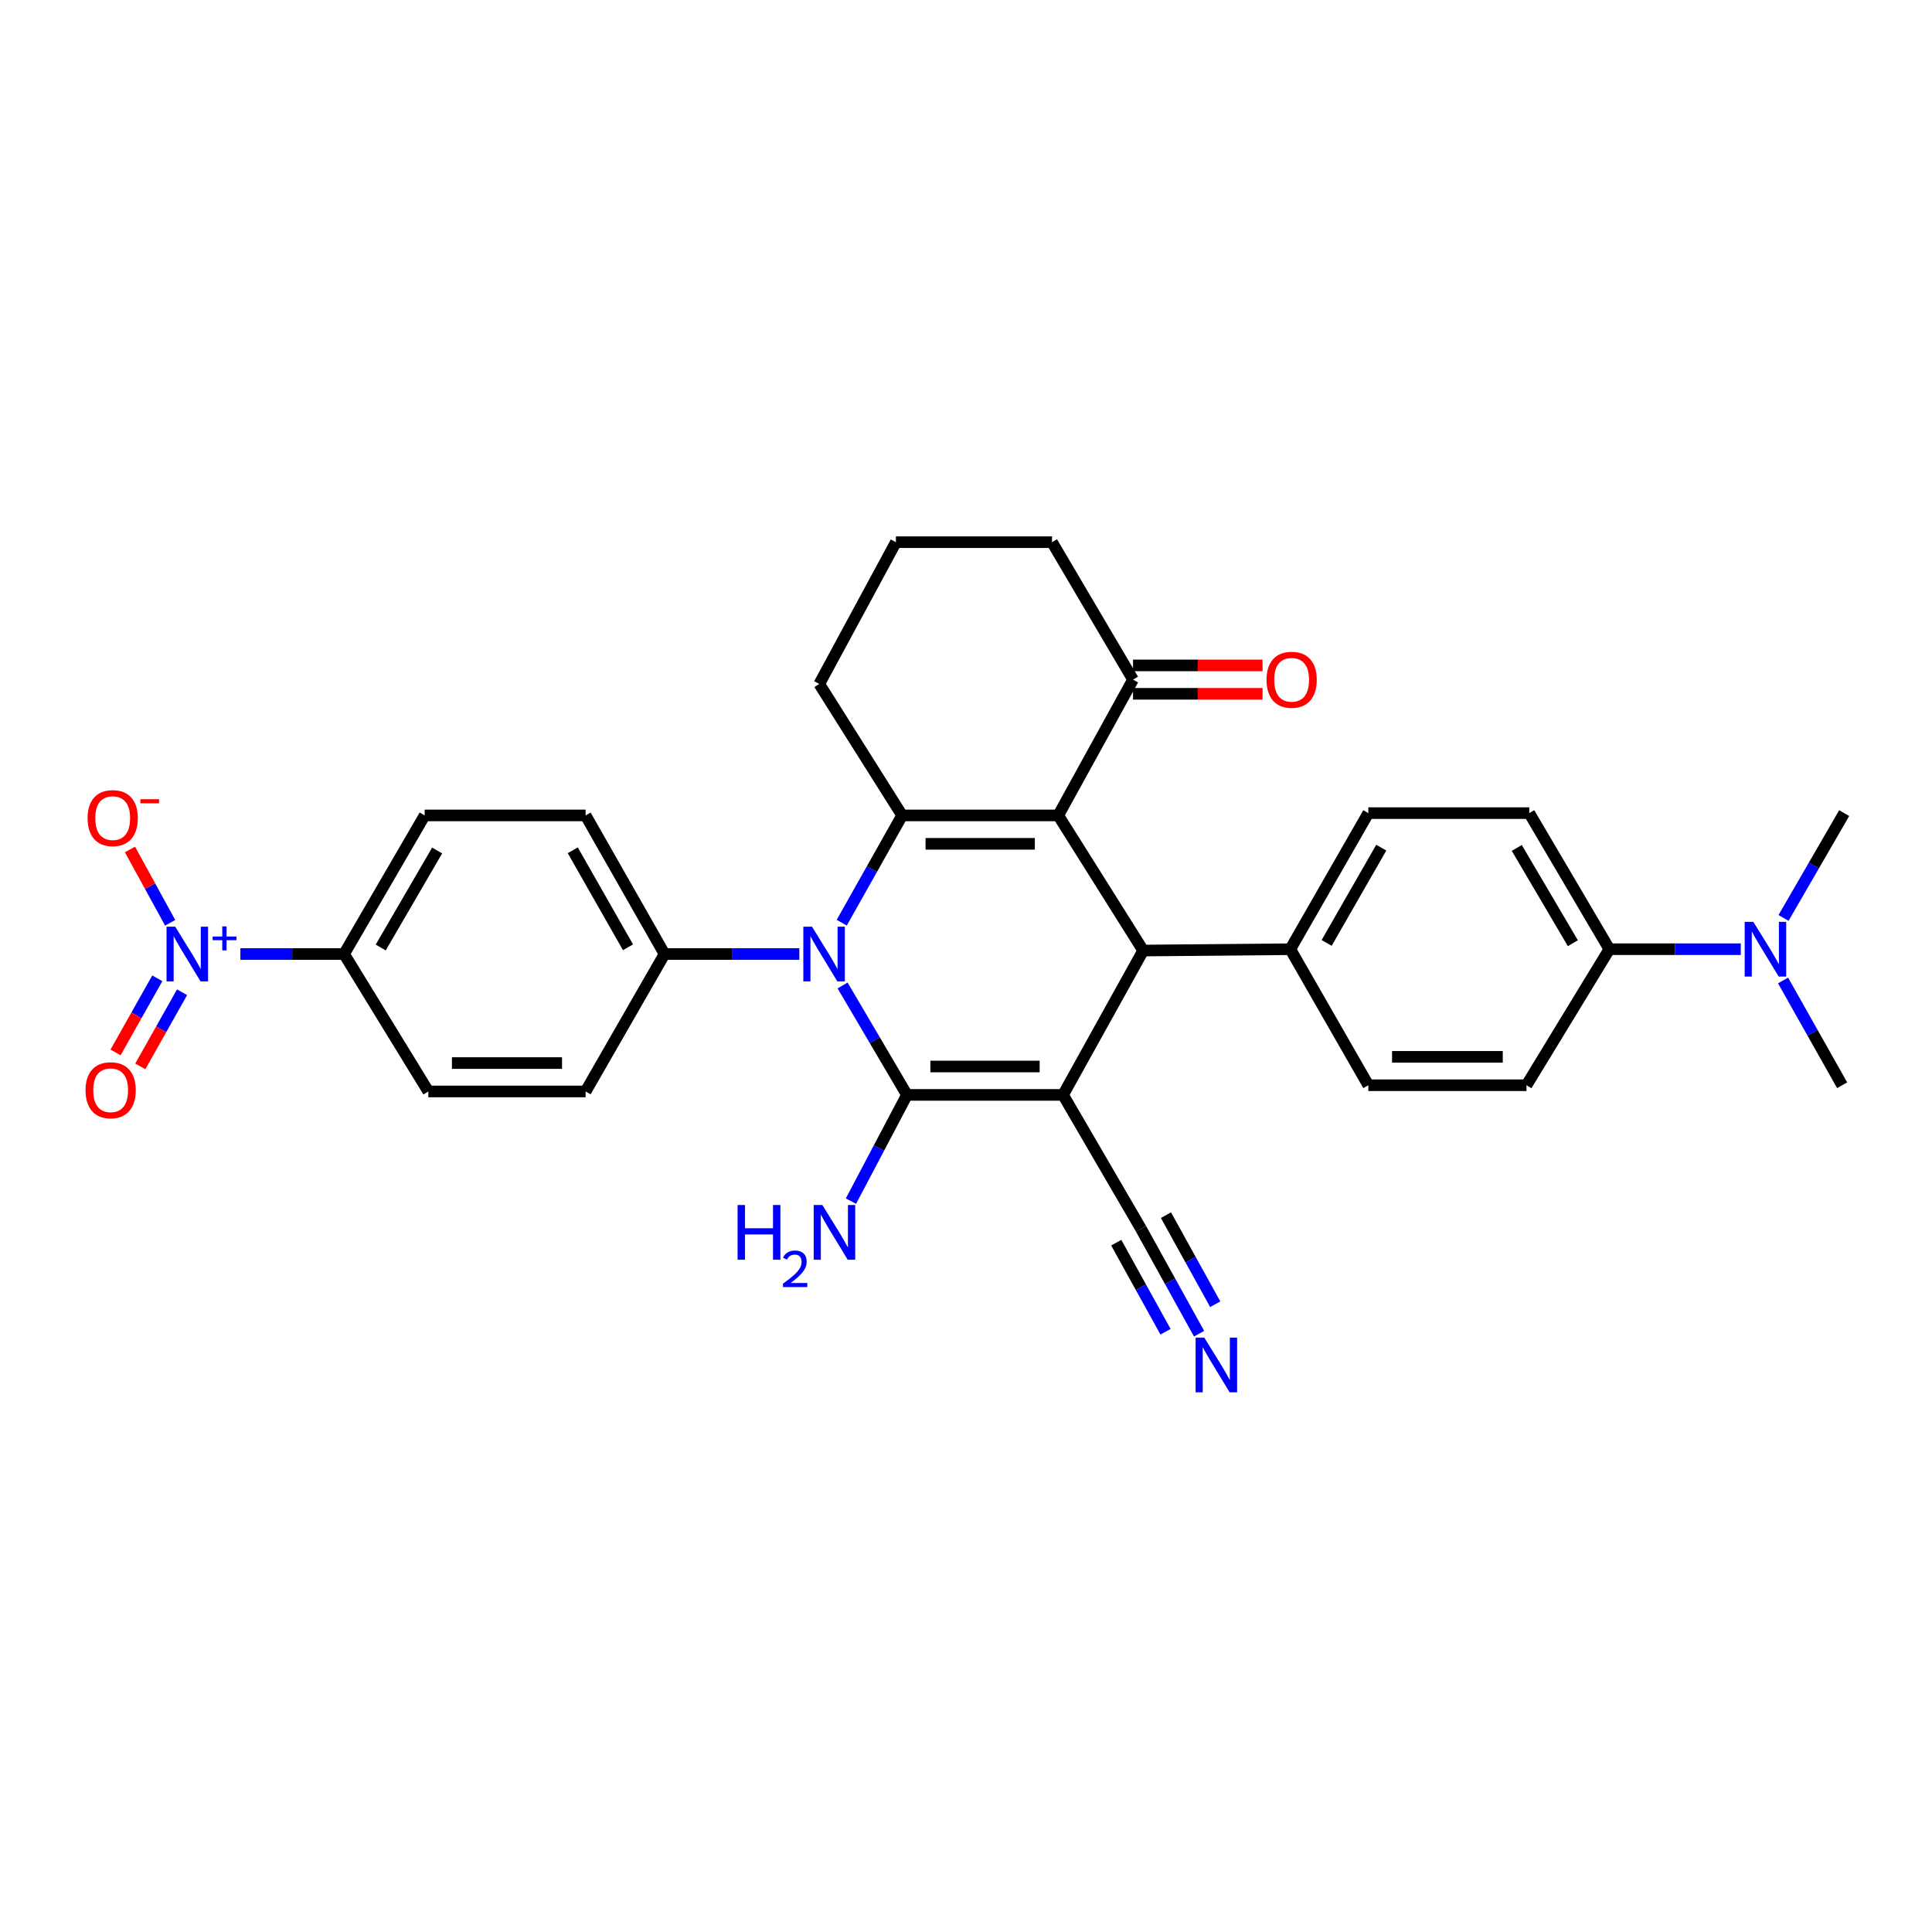 <?xml version='1.0' encoding='iso-8859-1'?>
<svg version='1.1' baseProfile='full'
              xmlns='http://www.w3.org/2000/svg'
                      xmlns:rdkit='http://www.rdkit.org/xml'
                      xmlns:xlink='http://www.w3.org/1999/xlink'
                  xml:space='preserve'
width='1000px' height='1000px' viewBox='0 0 1000 1000'>
<!-- END OF HEADER -->
<rect style='opacity:1.0;fill:#FFFFFF;stroke:none' width='1000' height='1000' x='0' y='0'> </rect>
<path class='bond-0' d='M 550.236,566.718 L 469.446,566.718' style='fill:none;fill-rule:evenodd;stroke:#000000;stroke-width:6px;stroke-linecap:butt;stroke-linejoin:miter;stroke-opacity:1' />
<path class='bond-0' d='M 538.118,552.015 L 481.565,552.015' style='fill:none;fill-rule:evenodd;stroke:#000000;stroke-width:6px;stroke-linecap:butt;stroke-linejoin:miter;stroke-opacity:1' />
<path class='bond-4' d='M 550.236,566.718 L 591.713,492.005' style='fill:none;fill-rule:evenodd;stroke:#000000;stroke-width:6px;stroke-linecap:butt;stroke-linejoin:miter;stroke-opacity:1' />
<path class='bond-6' d='M 550.236,566.718 L 590.627,636.081' style='fill:none;fill-rule:evenodd;stroke:#000000;stroke-width:6px;stroke-linecap:butt;stroke-linejoin:miter;stroke-opacity:1' />
<path class='bond-2' d='M 469.446,566.718 L 452.781,538.397' style='fill:none;fill-rule:evenodd;stroke:#000000;stroke-width:6px;stroke-linecap:butt;stroke-linejoin:miter;stroke-opacity:1' />
<path class='bond-2' d='M 452.781,538.397 L 436.116,510.077' style='fill:none;fill-rule:evenodd;stroke:#0000FF;stroke-width:6px;stroke-linecap:butt;stroke-linejoin:miter;stroke-opacity:1' />
<path class='bond-14' d='M 469.446,566.718 L 454.945,594.208' style='fill:none;fill-rule:evenodd;stroke:#000000;stroke-width:6px;stroke-linecap:butt;stroke-linejoin:miter;stroke-opacity:1' />
<path class='bond-14' d='M 454.945,594.208 L 440.444,621.698' style='fill:none;fill-rule:evenodd;stroke:#0000FF;stroke-width:6px;stroke-linecap:butt;stroke-linejoin:miter;stroke-opacity:1' />
<path class='bond-1' d='M 547.745,422.062 L 591.713,492.005' style='fill:none;fill-rule:evenodd;stroke:#000000;stroke-width:6px;stroke-linecap:butt;stroke-linejoin:miter;stroke-opacity:1' />
<path class='bond-3' d='M 547.745,422.062 L 466.947,422.062' style='fill:none;fill-rule:evenodd;stroke:#000000;stroke-width:6px;stroke-linecap:butt;stroke-linejoin:miter;stroke-opacity:1' />
<path class='bond-3' d='M 535.625,436.764 L 479.066,436.764' style='fill:none;fill-rule:evenodd;stroke:#000000;stroke-width:6px;stroke-linecap:butt;stroke-linejoin:miter;stroke-opacity:1' />
<path class='bond-7' d='M 547.745,422.062 L 586.453,351.768' style='fill:none;fill-rule:evenodd;stroke:#000000;stroke-width:6px;stroke-linecap:butt;stroke-linejoin:miter;stroke-opacity:1' />
<path class='bond-9' d='M 413.735,493.802 L 378.848,493.802' style='fill:none;fill-rule:evenodd;stroke:#0000FF;stroke-width:6px;stroke-linecap:butt;stroke-linejoin:miter;stroke-opacity:1' />
<path class='bond-9' d='M 378.848,493.802 L 343.961,493.802' style='fill:none;fill-rule:evenodd;stroke:#000000;stroke-width:6px;stroke-linecap:butt;stroke-linejoin:miter;stroke-opacity:1' />
<path class='bond-31' d='M 435.674,477.583 L 451.31,449.822' style='fill:none;fill-rule:evenodd;stroke:#0000FF;stroke-width:6px;stroke-linecap:butt;stroke-linejoin:miter;stroke-opacity:1' />
<path class='bond-31' d='M 451.31,449.822 L 466.947,422.062' style='fill:none;fill-rule:evenodd;stroke:#000000;stroke-width:6px;stroke-linecap:butt;stroke-linejoin:miter;stroke-opacity:1' />
<path class='bond-26' d='M 466.947,422.062 L 424.048,354.022' style='fill:none;fill-rule:evenodd;stroke:#000000;stroke-width:6px;stroke-linecap:butt;stroke-linejoin:miter;stroke-opacity:1' />
<path class='bond-11' d='M 591.713,492.005 L 667.856,491.31' style='fill:none;fill-rule:evenodd;stroke:#000000;stroke-width:6px;stroke-linecap:butt;stroke-linejoin:miter;stroke-opacity:1' />
<path class='bond-5' d='M 124.416,493.802 L 151.254,493.802' style='fill:none;fill-rule:evenodd;stroke:#0000FF;stroke-width:6px;stroke-linecap:butt;stroke-linejoin:miter;stroke-opacity:1' />
<path class='bond-5' d='M 151.254,493.802 L 178.092,493.802' style='fill:none;fill-rule:evenodd;stroke:#000000;stroke-width:6px;stroke-linecap:butt;stroke-linejoin:miter;stroke-opacity:1' />
<path class='bond-12' d='M 88.079,477.634 L 77.676,458.659' style='fill:none;fill-rule:evenodd;stroke:#0000FF;stroke-width:6px;stroke-linecap:butt;stroke-linejoin:miter;stroke-opacity:1' />
<path class='bond-12' d='M 77.676,458.659 L 67.273,439.684' style='fill:none;fill-rule:evenodd;stroke:#FF0000;stroke-width:6px;stroke-linecap:butt;stroke-linejoin:miter;stroke-opacity:1' />
<path class='bond-13' d='M 81.423,506.374 L 70.616,525.558' style='fill:none;fill-rule:evenodd;stroke:#0000FF;stroke-width:6px;stroke-linecap:butt;stroke-linejoin:miter;stroke-opacity:1' />
<path class='bond-13' d='M 70.616,525.558 L 59.809,544.742' style='fill:none;fill-rule:evenodd;stroke:#FF0000;stroke-width:6px;stroke-linecap:butt;stroke-linejoin:miter;stroke-opacity:1' />
<path class='bond-13' d='M 94.233,513.59 L 83.426,532.774' style='fill:none;fill-rule:evenodd;stroke:#0000FF;stroke-width:6px;stroke-linecap:butt;stroke-linejoin:miter;stroke-opacity:1' />
<path class='bond-13' d='M 83.426,532.774 L 72.619,551.958' style='fill:none;fill-rule:evenodd;stroke:#FF0000;stroke-width:6px;stroke-linecap:butt;stroke-linejoin:miter;stroke-opacity:1' />
<path class='bond-8' d='M 590.627,636.081 L 605.634,663.203' style='fill:none;fill-rule:evenodd;stroke:#000000;stroke-width:6px;stroke-linecap:butt;stroke-linejoin:miter;stroke-opacity:1' />
<path class='bond-8' d='M 605.634,663.203 L 620.641,690.325' style='fill:none;fill-rule:evenodd;stroke:#0000FF;stroke-width:6px;stroke-linecap:butt;stroke-linejoin:miter;stroke-opacity:1' />
<path class='bond-8' d='M 577.762,643.199 L 590.518,666.252' style='fill:none;fill-rule:evenodd;stroke:#000000;stroke-width:6px;stroke-linecap:butt;stroke-linejoin:miter;stroke-opacity:1' />
<path class='bond-8' d='M 590.518,666.252 L 603.274,689.306' style='fill:none;fill-rule:evenodd;stroke:#0000FF;stroke-width:6px;stroke-linecap:butt;stroke-linejoin:miter;stroke-opacity:1' />
<path class='bond-8' d='M 603.491,628.963 L 616.247,652.017' style='fill:none;fill-rule:evenodd;stroke:#000000;stroke-width:6px;stroke-linecap:butt;stroke-linejoin:miter;stroke-opacity:1' />
<path class='bond-8' d='M 616.247,652.017 L 629.003,675.071' style='fill:none;fill-rule:evenodd;stroke:#0000FF;stroke-width:6px;stroke-linecap:butt;stroke-linejoin:miter;stroke-opacity:1' />
<path class='bond-17' d='M 586.453,359.119 L 619.975,359.119' style='fill:none;fill-rule:evenodd;stroke:#000000;stroke-width:6px;stroke-linecap:butt;stroke-linejoin:miter;stroke-opacity:1' />
<path class='bond-17' d='M 619.975,359.119 L 653.498,359.119' style='fill:none;fill-rule:evenodd;stroke:#FF0000;stroke-width:6px;stroke-linecap:butt;stroke-linejoin:miter;stroke-opacity:1' />
<path class='bond-17' d='M 586.453,344.416 L 619.975,344.416' style='fill:none;fill-rule:evenodd;stroke:#000000;stroke-width:6px;stroke-linecap:butt;stroke-linejoin:miter;stroke-opacity:1' />
<path class='bond-17' d='M 619.975,344.416 L 653.498,344.416' style='fill:none;fill-rule:evenodd;stroke:#FF0000;stroke-width:6px;stroke-linecap:butt;stroke-linejoin:miter;stroke-opacity:1' />
<path class='bond-27' d='M 586.453,351.768 L 544.518,280.632' style='fill:none;fill-rule:evenodd;stroke:#000000;stroke-width:6px;stroke-linecap:butt;stroke-linejoin:miter;stroke-opacity:1' />
<path class='bond-18' d='M 343.961,493.802 L 303.112,564.937' style='fill:none;fill-rule:evenodd;stroke:#000000;stroke-width:6px;stroke-linecap:butt;stroke-linejoin:miter;stroke-opacity:1' />
<path class='bond-19' d='M 343.961,493.802 L 303.112,422.062' style='fill:none;fill-rule:evenodd;stroke:#000000;stroke-width:6px;stroke-linecap:butt;stroke-linejoin:miter;stroke-opacity:1' />
<path class='bond-19' d='M 325.057,490.315 L 296.463,440.098' style='fill:none;fill-rule:evenodd;stroke:#000000;stroke-width:6px;stroke-linecap:butt;stroke-linejoin:miter;stroke-opacity:1' />
<path class='bond-10' d='M 178.092,493.802 L 219.806,422.062' style='fill:none;fill-rule:evenodd;stroke:#000000;stroke-width:6px;stroke-linecap:butt;stroke-linejoin:miter;stroke-opacity:1' />
<path class='bond-10' d='M 197.059,490.431 L 226.259,440.213' style='fill:none;fill-rule:evenodd;stroke:#000000;stroke-width:6px;stroke-linecap:butt;stroke-linejoin:miter;stroke-opacity:1' />
<path class='bond-34' d='M 178.092,493.802 L 221.71,564.937' style='fill:none;fill-rule:evenodd;stroke:#000000;stroke-width:6px;stroke-linecap:butt;stroke-linejoin:miter;stroke-opacity:1' />
<path class='bond-22' d='M 667.856,491.31 L 708.247,561.719' style='fill:none;fill-rule:evenodd;stroke:#000000;stroke-width:6px;stroke-linecap:butt;stroke-linejoin:miter;stroke-opacity:1' />
<path class='bond-23' d='M 667.856,491.31 L 708.247,420.869' style='fill:none;fill-rule:evenodd;stroke:#000000;stroke-width:6px;stroke-linecap:butt;stroke-linejoin:miter;stroke-opacity:1' />
<path class='bond-23' d='M 686.669,488.058 L 714.942,438.749' style='fill:none;fill-rule:evenodd;stroke:#000000;stroke-width:6px;stroke-linecap:butt;stroke-linejoin:miter;stroke-opacity:1' />
<path class='bond-15' d='M 833.005,491.31 L 791.536,420.869' style='fill:none;fill-rule:evenodd;stroke:#000000;stroke-width:6px;stroke-linecap:butt;stroke-linejoin:miter;stroke-opacity:1' />
<path class='bond-15' d='M 814.115,488.203 L 785.086,438.894' style='fill:none;fill-rule:evenodd;stroke:#000000;stroke-width:6px;stroke-linecap:butt;stroke-linejoin:miter;stroke-opacity:1' />
<path class='bond-16' d='M 833.005,491.31 L 867.016,491.31' style='fill:none;fill-rule:evenodd;stroke:#000000;stroke-width:6px;stroke-linecap:butt;stroke-linejoin:miter;stroke-opacity:1' />
<path class='bond-16' d='M 867.016,491.31 L 901.027,491.31' style='fill:none;fill-rule:evenodd;stroke:#0000FF;stroke-width:6px;stroke-linecap:butt;stroke-linejoin:miter;stroke-opacity:1' />
<path class='bond-32' d='M 833.005,491.31 L 790.107,561.719' style='fill:none;fill-rule:evenodd;stroke:#000000;stroke-width:6px;stroke-linecap:butt;stroke-linejoin:miter;stroke-opacity:1' />
<path class='bond-29' d='M 923.157,475.116 L 938.851,447.992' style='fill:none;fill-rule:evenodd;stroke:#0000FF;stroke-width:6px;stroke-linecap:butt;stroke-linejoin:miter;stroke-opacity:1' />
<path class='bond-29' d='M 938.851,447.992 L 954.545,420.869' style='fill:none;fill-rule:evenodd;stroke:#000000;stroke-width:6px;stroke-linecap:butt;stroke-linejoin:miter;stroke-opacity:1' />
<path class='bond-30' d='M 922.91,507.491 L 938.197,534.605' style='fill:none;fill-rule:evenodd;stroke:#0000FF;stroke-width:6px;stroke-linecap:butt;stroke-linejoin:miter;stroke-opacity:1' />
<path class='bond-30' d='M 938.197,534.605 L 953.484,561.719' style='fill:none;fill-rule:evenodd;stroke:#000000;stroke-width:6px;stroke-linecap:butt;stroke-linejoin:miter;stroke-opacity:1' />
<path class='bond-20' d='M 303.112,564.937 L 221.71,564.937' style='fill:none;fill-rule:evenodd;stroke:#000000;stroke-width:6px;stroke-linecap:butt;stroke-linejoin:miter;stroke-opacity:1' />
<path class='bond-20' d='M 290.902,550.235 L 233.92,550.235' style='fill:none;fill-rule:evenodd;stroke:#000000;stroke-width:6px;stroke-linecap:butt;stroke-linejoin:miter;stroke-opacity:1' />
<path class='bond-21' d='M 303.112,422.062 L 219.806,422.062' style='fill:none;fill-rule:evenodd;stroke:#000000;stroke-width:6px;stroke-linecap:butt;stroke-linejoin:miter;stroke-opacity:1' />
<path class='bond-25' d='M 708.247,561.719 L 790.107,561.719' style='fill:none;fill-rule:evenodd;stroke:#000000;stroke-width:6px;stroke-linecap:butt;stroke-linejoin:miter;stroke-opacity:1' />
<path class='bond-25' d='M 720.526,547.016 L 777.828,547.016' style='fill:none;fill-rule:evenodd;stroke:#000000;stroke-width:6px;stroke-linecap:butt;stroke-linejoin:miter;stroke-opacity:1' />
<path class='bond-24' d='M 708.247,420.869 L 791.536,420.869' style='fill:none;fill-rule:evenodd;stroke:#000000;stroke-width:6px;stroke-linecap:butt;stroke-linejoin:miter;stroke-opacity:1' />
<path class='bond-33' d='M 424.048,354.022 L 463.72,280.632' style='fill:none;fill-rule:evenodd;stroke:#000000;stroke-width:6px;stroke-linecap:butt;stroke-linejoin:miter;stroke-opacity:1' />
<path class='bond-28' d='M 544.518,280.632 L 463.72,280.632' style='fill:none;fill-rule:evenodd;stroke:#000000;stroke-width:6px;stroke-linecap:butt;stroke-linejoin:miter;stroke-opacity:1' />
<path  class='atom-3' d='M 420.279 479.642
L 429.559 494.642
Q 430.479 496.122, 431.959 498.802
Q 433.439 501.482, 433.519 501.642
L 433.519 479.642
L 437.279 479.642
L 437.279 507.962
L 433.399 507.962
L 423.439 491.562
Q 422.279 489.642, 421.039 487.442
Q 419.839 485.242, 419.479 484.562
L 419.479 507.962
L 415.799 507.962
L 415.799 479.642
L 420.279 479.642
' fill='#0000FF'/>
<path  class='atom-6' d='M 90.683 479.642
L 99.963 494.642
Q 100.883 496.122, 102.363 498.802
Q 103.843 501.482, 103.923 501.642
L 103.923 479.642
L 107.683 479.642
L 107.683 507.962
L 103.803 507.962
L 93.843 491.562
Q 92.683 489.642, 91.443 487.442
Q 90.243 485.242, 89.883 484.562
L 89.883 507.962
L 86.203 507.962
L 86.203 479.642
L 90.683 479.642
' fill='#0000FF'/>
<path  class='atom-6' d='M 110.059 484.746
L 115.048 484.746
L 115.048 479.493
L 117.266 479.493
L 117.266 484.746
L 122.388 484.746
L 122.388 486.647
L 117.266 486.647
L 117.266 491.927
L 115.048 491.927
L 115.048 486.647
L 110.059 486.647
L 110.059 484.746
' fill='#0000FF'/>
<path  class='atom-9' d='M 623.328 692.337
L 632.608 707.337
Q 633.528 708.817, 635.008 711.497
Q 636.488 714.177, 636.568 714.337
L 636.568 692.337
L 640.328 692.337
L 640.328 720.657
L 636.448 720.657
L 626.488 704.257
Q 625.328 702.337, 624.088 700.137
Q 622.888 697.937, 622.528 697.257
L 622.528 720.657
L 618.848 720.657
L 618.848 692.337
L 623.328 692.337
' fill='#0000FF'/>
<path  class='atom-13' d='M 45.333 423.457
Q 45.333 416.657, 48.693 412.857
Q 52.053 409.057, 58.333 409.057
Q 64.613 409.057, 67.973 412.857
Q 71.333 416.657, 71.333 423.457
Q 71.333 430.337, 67.933 434.257
Q 64.533 438.137, 58.333 438.137
Q 52.093 438.137, 48.693 434.257
Q 45.333 430.377, 45.333 423.457
M 58.333 434.937
Q 62.653 434.937, 64.973 432.057
Q 67.333 429.137, 67.333 423.457
Q 67.333 417.897, 64.973 415.097
Q 62.653 412.257, 58.333 412.257
Q 54.013 412.257, 51.653 415.057
Q 49.333 417.857, 49.333 423.457
Q 49.333 429.177, 51.653 432.057
Q 54.013 434.937, 58.333 434.937
' fill='#FF0000'/>
<path  class='atom-13' d='M 72.653 413.679
L 82.341 413.679
L 82.341 415.791
L 72.653 415.791
L 72.653 413.679
' fill='#FF0000'/>
<path  class='atom-14' d='M 44.271 564.306
Q 44.271 557.506, 47.631 553.706
Q 50.991 549.906, 57.271 549.906
Q 63.551 549.906, 66.911 553.706
Q 70.271 557.506, 70.271 564.306
Q 70.271 571.186, 66.871 575.106
Q 63.471 578.986, 57.271 578.986
Q 51.031 578.986, 47.631 575.106
Q 44.271 571.226, 44.271 564.306
M 57.271 575.786
Q 61.591 575.786, 63.911 572.906
Q 66.271 569.986, 66.271 564.306
Q 66.271 558.746, 63.911 555.946
Q 61.591 553.106, 57.271 553.106
Q 52.951 553.106, 50.591 555.906
Q 48.271 558.706, 48.271 564.306
Q 48.271 570.026, 50.591 572.906
Q 52.951 575.786, 57.271 575.786
' fill='#FF0000'/>
<path  class='atom-15' d='M 381.781 623.709
L 385.621 623.709
L 385.621 635.749
L 400.101 635.749
L 400.101 623.709
L 403.941 623.709
L 403.941 652.029
L 400.101 652.029
L 400.101 638.949
L 385.621 638.949
L 385.621 652.029
L 381.781 652.029
L 381.781 623.709
' fill='#0000FF'/>
<path  class='atom-15' d='M 405.314 651.036
Q 406 649.267, 407.637 648.29
Q 409.274 647.287, 411.544 647.287
Q 414.369 647.287, 415.953 648.818
Q 417.537 650.349, 417.537 653.069
Q 417.537 655.841, 415.478 658.428
Q 413.445 661.015, 409.221 664.077
L 417.854 664.077
L 417.854 666.189
L 405.261 666.189
L 405.261 664.421
Q 408.746 661.939, 410.805 660.091
Q 412.891 658.243, 413.894 656.58
Q 414.897 654.917, 414.897 653.201
Q 414.897 651.405, 413.999 650.402
Q 413.102 649.399, 411.544 649.399
Q 410.039 649.399, 409.036 650.006
Q 408.033 650.613, 407.32 651.96
L 405.314 651.036
' fill='#0000FF'/>
<path  class='atom-15' d='M 425.654 623.709
L 434.934 638.709
Q 435.854 640.189, 437.334 642.869
Q 438.814 645.549, 438.894 645.709
L 438.894 623.709
L 442.654 623.709
L 442.654 652.029
L 438.774 652.029
L 428.814 635.629
Q 427.654 633.709, 426.414 631.509
Q 425.214 629.309, 424.854 628.629
L 424.854 652.029
L 421.174 652.029
L 421.174 623.709
L 425.654 623.709
' fill='#0000FF'/>
<path  class='atom-17' d='M 907.527 477.15
L 916.807 492.15
Q 917.727 493.63, 919.207 496.31
Q 920.687 498.99, 920.767 499.15
L 920.767 477.15
L 924.527 477.15
L 924.527 505.47
L 920.647 505.47
L 910.687 489.07
Q 909.527 487.15, 908.287 484.95
Q 907.087 482.75, 906.727 482.07
L 906.727 505.47
L 903.047 505.47
L 903.047 477.15
L 907.527 477.15
' fill='#0000FF'/>
<path  class='atom-18' d='M 655.55 351.848
Q 655.55 345.048, 658.91 341.248
Q 662.27 337.448, 668.55 337.448
Q 674.83 337.448, 678.19 341.248
Q 681.55 345.048, 681.55 351.848
Q 681.55 358.728, 678.15 362.648
Q 674.75 366.528, 668.55 366.528
Q 662.31 366.528, 658.91 362.648
Q 655.55 358.768, 655.55 351.848
M 668.55 363.328
Q 672.87 363.328, 675.19 360.448
Q 677.55 357.528, 677.55 351.848
Q 677.55 346.288, 675.19 343.488
Q 672.87 340.648, 668.55 340.648
Q 664.23 340.648, 661.87 343.448
Q 659.55 346.248, 659.55 351.848
Q 659.55 357.568, 661.87 360.448
Q 664.23 363.328, 668.55 363.328
' fill='#FF0000'/>
</svg>
